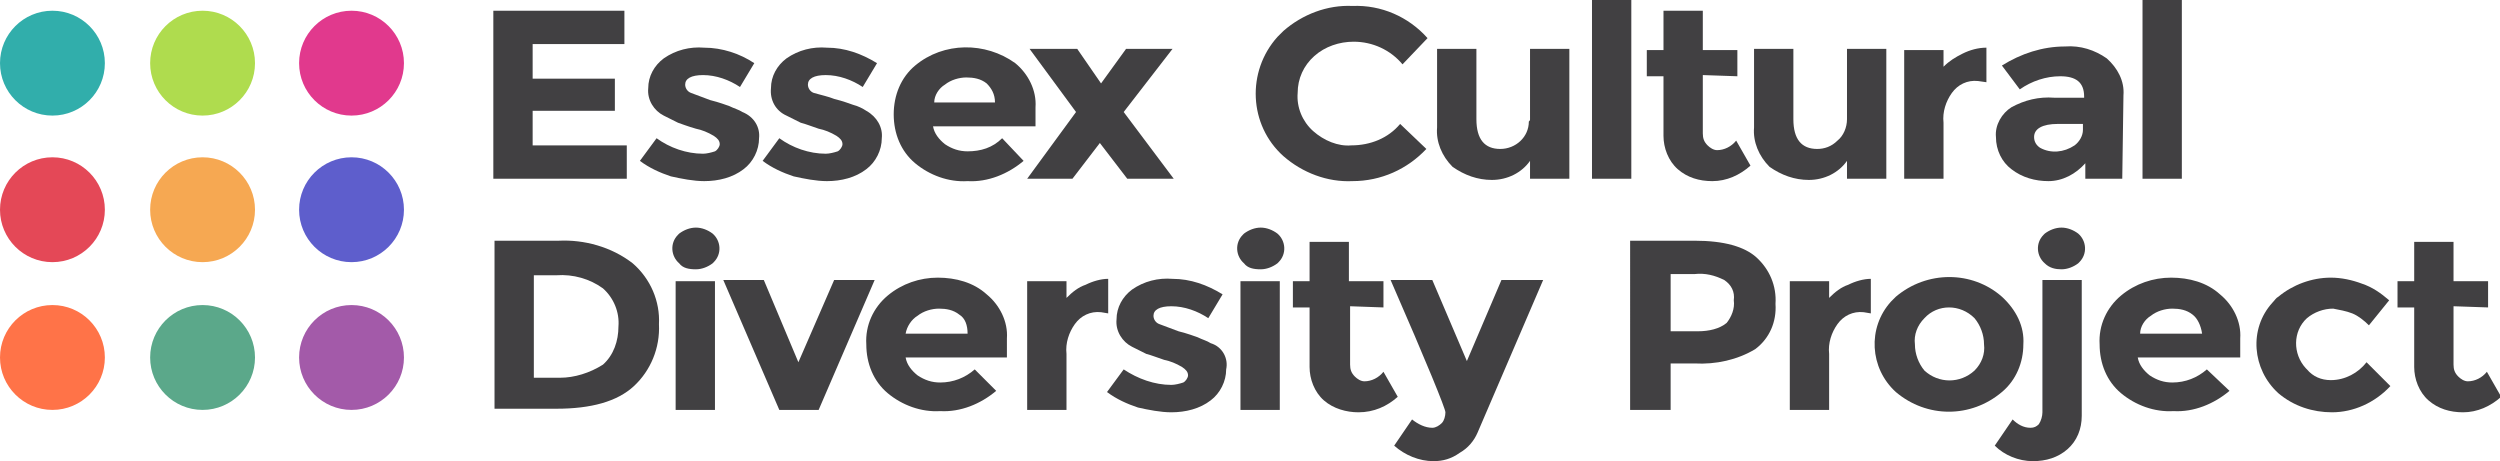 <?xml version="1.0" encoding="UTF-8"?> <svg xmlns="http://www.w3.org/2000/svg" xmlns:xlink="http://www.w3.org/1999/xlink" version="1.1" id="Layer_1" x="0px" y="0px" viewBox="0 0 209.8 38.7" style="enable-background:new 0 0 209.8 38.7;" xml:space="preserve"> <style type="text/css"> .st0{fill:#414042;} .st1{fill:#FF7348;} .st2{fill:#5BA88A;} .st3{fill:#A35AA9;} .st4{fill:#E44857;} .st5{fill:#F6A852;} .st6{fill:#5E5ECC;} .st7{fill:#31AEAB;} .st8{fill:#AFDC4E;} .st9{fill:#E1398D;} </style> <title>ECDP_Logo</title> <path class="st0" d="M52.4,0.9v2.8h-7.7v2.9h6.9v2.7h-6.9v2.9h7.9V15H41.4V0.9H52.4z"></path> <path class="st0" d="M63.7,11.6c0,1-0.5,2-1.3,2.6c-0.9,0.7-2.1,1-3.3,1c-0.9,0-1.9-0.2-2.8-0.4c-0.9-0.3-1.8-0.7-2.6-1.3l1.4-1.9 c1.1,0.8,2.5,1.3,3.9,1.3c0.3,0,0.7-0.1,1-0.2c0.2-0.1,0.4-0.4,0.4-0.6c0-0.3-0.2-0.5-0.5-0.7c-0.5-0.3-1-0.5-1.5-0.6 c-0.7-0.2-1.2-0.4-1.5-0.5c-0.4-0.2-0.8-0.4-1.2-0.6c-0.8-0.4-1.4-1.3-1.3-2.3c0-1,0.5-1.9,1.3-2.5c1-0.7,2.2-1,3.4-0.9 c1.5,0,3,0.5,4.2,1.3l-1.2,2c-0.9-0.6-2-1-3.1-1c-1,0-1.5,0.3-1.5,0.8c0,0.3,0.2,0.6,0.5,0.7c0.5,0.2,1.1,0.4,1.6,0.6 c0.8,0.2,1.3,0.4,1.6,0.5c0.4,0.2,0.8,0.3,1.1,0.5C63.3,9.8,63.8,10.7,63.7,11.6z"></path> <path class="st0" d="M74,11.6c0,1-0.5,2-1.3,2.6c-0.9,0.7-2.1,1-3.3,1c-0.9,0-1.9-0.2-2.8-0.4c-0.9-0.3-1.8-0.7-2.6-1.3l1.4-1.9 c1.1,0.8,2.5,1.3,3.9,1.3c0.3,0,0.7-0.1,1-0.2c0.2-0.1,0.4-0.4,0.4-0.6c0-0.3-0.2-0.5-0.5-0.7c-0.5-0.3-1-0.5-1.5-0.6 c-0.6-0.2-1.1-0.4-1.5-0.5c-0.4-0.2-0.8-0.4-1.2-0.6c-0.9-0.4-1.4-1.3-1.3-2.3c0-1,0.5-1.9,1.3-2.5c1-0.7,2.2-1,3.4-0.9 c1.5,0,2.9,0.5,4.2,1.3l-1.2,2c-0.9-0.6-2-1-3.1-1c-1,0-1.5,0.3-1.5,0.8c0,0.3,0.2,0.6,0.5,0.7C69,8,69.5,8.1,70,8.3 c0.8,0.2,1.3,0.4,1.6,0.5c0.4,0.1,0.8,0.3,1.1,0.5C73.6,9.8,74.1,10.7,74,11.6z"></path> <path class="st0" d="M85.9,13.5c-1.3,1.1-3,1.8-4.7,1.7c-1.6,0.1-3.2-0.5-4.4-1.5c-1.2-1-1.8-2.5-1.8-4.1C75,8,75.6,6.5,76.8,5.5 c2.4-2,5.9-2,8.4-0.2C86.3,6.2,87,7.6,86.9,9v1.6h-8.6c0.1,0.6,0.5,1.1,1,1.5c0.6,0.4,1.2,0.6,1.9,0.6c1.1,0,2.1-0.3,2.9-1.1 L85.9,13.5z M82.8,7c-0.5-0.4-1.1-0.5-1.7-0.5c-0.6,0-1.3,0.2-1.8,0.6c-0.5,0.3-0.9,0.9-0.9,1.5h5.1C83.5,7.9,83.2,7.4,82.8,7z"></path> <path class="st0" d="M90.4,4.1l2,2.9l2.1-2.9h3.9l-4.1,5.3l4.2,5.6h-3.9l-2.3-3L90,15h-3.8l4.1-5.6l-3.9-5.3L90.4,4.1z"></path> <path class="st0" d="M113.4,12.2c1.6,0,3.1-0.6,4.1-1.8l2.2,2.1c-1.6,1.7-3.8,2.7-6.2,2.7c-2.1,0.1-4.2-0.7-5.8-2.1 c-2.9-2.6-3.1-7.1-0.5-10c0.2-0.2,0.3-0.3,0.5-0.5c1.6-1.4,3.7-2.2,5.8-2.1c2.4-0.1,4.7,0.9,6.3,2.7l-2.1,2.2 c-1-1.2-2.5-1.9-4.1-1.9c-1.2,0-2.4,0.4-3.3,1.2c-0.9,0.8-1.4,1.9-1.4,3.1c-0.1,1.2,0.4,2.4,1.3,3.2 C111.1,11.8,112.3,12.3,113.4,12.2z"></path> <path class="st0" d="M128.4,10V4.1h3.3V15h-3.3v-1.5c-0.7,1-1.9,1.6-3.2,1.6c-1.2,0-2.3-0.4-3.3-1.1c-0.9-0.9-1.4-2.1-1.3-3.3V4.1 h3.3V10c0,1.7,0.7,2.5,2,2.5c1.3,0,2.4-1,2.4-2.3C128.4,10.1,128.4,10.1,128.4,10L128.4,10z"></path> <path class="st0" d="M136.9,15h-3.3V0h3.3V15z"></path> <path class="st0" d="M142.9,6.3v4.9c0,0.4,0.1,0.7,0.4,1c0.2,0.2,0.5,0.4,0.8,0.4c0.6,0,1.2-0.3,1.6-0.8l1.2,2.1 c-0.9,0.8-2,1.3-3.2,1.3c-1.1,0-2.1-0.3-2.9-1c-0.8-0.7-1.2-1.8-1.2-2.8v-5h-1.4V4.2h1.4V0.9h3.3v3.3h2.9v2.2L142.9,6.3z"></path> <path class="st0" d="M155,10V4.1h3.3V15H155v-1.5c-0.7,1-1.9,1.6-3.2,1.6c-1.2,0-2.3-0.4-3.3-1.1c-0.9-0.9-1.4-2.1-1.3-3.3V4.1h3.3 V10c0,1.7,0.7,2.5,2,2.5c0.6,0,1.2-0.2,1.7-0.7C154.7,11.4,155,10.7,155,10z"></path> <path class="st0" d="M166,6.8c-0.9-0.1-1.7,0.3-2.2,1c-0.5,0.7-0.8,1.6-0.7,2.5v4.7h-3.3V4.2h3.3v1.4c0.5-0.5,1-0.8,1.6-1.1 c0.6-0.3,1.3-0.5,2-0.5v2.9L166,6.8z"></path> <path class="st0" d="M178.1,15H175v-1.3c-0.8,0.9-1.9,1.5-3.1,1.5c-1.1,0-2.2-0.3-3.1-1c-0.8-0.6-1.3-1.6-1.3-2.7 c-0.1-1,0.5-2,1.3-2.5c1.1-0.6,2.3-0.9,3.6-0.8h2.5V8.1c0-1.2-0.7-1.7-2-1.7c-1.2,0-2.4,0.4-3.4,1.1l-1.5-2c1.6-1,3.4-1.6,5.3-1.6 c1.3-0.1,2.5,0.3,3.5,1c0.9,0.8,1.5,1.9,1.4,3.1L178.1,15z M174.8,10.9v-0.5h-2.1c-1.3,0-2,0.4-2,1.1c0,0.4,0.2,0.7,0.5,0.9 c0.9,0.5,2,0.4,2.9-0.2C174.5,11.9,174.8,11.4,174.8,10.9L174.8,10.9z"></path> <path class="st0" d="M183.1,15h-3.3V0h3.3V15z"></path> <path class="st0" d="M53.1,22.1c1.5,1.3,2.3,3.2,2.2,5.1c0.1,2-0.7,3.9-2.1,5.2c-1.4,1.3-3.6,1.9-6.5,1.9h-5.2V20.2h5.4 C49,20.1,51.3,20.7,53.1,22.1z M50.6,30.6c0.9-0.8,1.3-2,1.3-3.2c0.1-1.2-0.4-2.4-1.3-3.2c-1.1-0.8-2.5-1.2-3.9-1.1h-1.9v8.6H47 C48.2,31.7,49.5,31.3,50.6,30.6z"></path> <path class="st0" d="M57,22.1c-0.7-0.6-0.8-1.7-0.1-2.4c0,0,0.1-0.1,0.1-0.1c0.4-0.3,0.9-0.5,1.4-0.5c0.5,0,1,0.2,1.4,0.5 c0.7,0.6,0.8,1.7,0.1,2.4c0,0-0.1,0.1-0.1,0.1c-0.4,0.3-0.9,0.5-1.4,0.5C57.8,22.6,57.3,22.5,57,22.1z M60,34.4h-3.3V23.6H60 L60,34.4z"></path> <path class="st0" d="M65.4,34.4l-4.7-10.9h3.4l2.9,6.9l3-6.9h3.4l-4.7,10.9H65.4z"></path> <path class="st0" d="M83.6,32.8c-1.3,1.1-3,1.8-4.7,1.7c-1.6,0.1-3.2-0.5-4.4-1.5c-1.2-1-1.8-2.5-1.8-4.1c-0.1-1.6,0.6-3.1,1.8-4.1 c1.2-1,2.7-1.5,4.2-1.5c1.5,0,3,0.4,4.1,1.4c1.1,0.9,1.8,2.3,1.7,3.7V30H76c0.1,0.6,0.5,1.1,1,1.5c0.6,0.4,1.2,0.6,1.9,0.6 c1.1,0,2.1-0.4,2.9-1.1L83.6,32.8z M80.5,26.4c-0.5-0.4-1.1-0.5-1.7-0.5c-0.6,0-1.3,0.2-1.8,0.6c-0.5,0.3-0.9,0.9-1,1.5h5.2 C81.2,27.3,81,26.7,80.5,26.4z"></path> <path class="st0" d="M92.4,26.2c-0.9-0.1-1.7,0.3-2.2,1c-0.5,0.7-0.8,1.6-0.7,2.5v4.7h-3.3V23.6h3.3V25c0.5-0.5,1-0.9,1.6-1.1 c0.6-0.3,1.3-0.5,1.9-0.5v2.9L92.4,26.2z"></path> <path class="st0" d="M102.9,31c0,1-0.5,2-1.3,2.6c-0.9,0.7-2.1,1-3.3,1c-0.9,0-1.9-0.2-2.8-0.4c-0.9-0.3-1.8-0.7-2.6-1.3l1.4-1.9 c1.2,0.8,2.6,1.3,4,1.3c0.3,0,0.7-0.1,1-0.2c0.2-0.1,0.4-0.4,0.4-0.6c0-0.3-0.2-0.5-0.5-0.7c-0.5-0.3-1-0.5-1.5-0.6 c-0.6-0.2-1.1-0.4-1.5-0.5c-0.4-0.2-0.8-0.4-1.2-0.6c-0.8-0.4-1.4-1.3-1.3-2.3c0-1,0.5-1.9,1.3-2.5c1-0.7,2.2-1,3.4-0.9 c1.5,0,2.9,0.5,4.2,1.3l-1.2,2c-0.9-0.6-2-1-3.1-1c-1,0-1.5,0.3-1.5,0.8c0,0.3,0.2,0.6,0.5,0.7c0.5,0.2,1.1,0.4,1.6,0.6 c0.8,0.2,1.3,0.4,1.6,0.5c0.4,0.2,0.8,0.3,1.1,0.5C102.6,29.1,103.1,30.1,102.9,31z"></path> <path class="st0" d="M104.4,22.1c-0.7-0.6-0.8-1.7-0.1-2.4c0,0,0.1-0.1,0.1-0.1c0.4-0.3,0.9-0.5,1.4-0.5c0.5,0,1,0.2,1.4,0.5 c0.7,0.6,0.8,1.7,0.1,2.4c0,0-0.1,0.1-0.1,0.1c-0.4,0.3-0.9,0.5-1.4,0.5C105.2,22.6,104.7,22.5,104.4,22.1z M107.4,34.4h-3.3V23.6 h3.3V34.4z"></path> <path class="st0" d="M113.3,25.7v4.9c0,0.4,0.1,0.7,0.4,1c0.2,0.2,0.5,0.4,0.8,0.4c0.6,0,1.2-0.3,1.6-0.8l1.2,2.1 c-0.9,0.8-2,1.3-3.3,1.3c-1,0-2.1-0.3-2.9-1c-0.8-0.7-1.2-1.8-1.2-2.8v-5h-1.4v-2.2h1.4v-3.3h3.3v3.3h2.9v2.2L113.3,25.7z"></path> <path class="st0" d="M120.3,38.7c-1.2,0-2.4-0.5-3.3-1.3l1.5-2.2c0.5,0.4,1.1,0.7,1.7,0.7c0.3,0,0.6-0.2,0.8-0.4 c0.2-0.2,0.3-0.6,0.3-0.9c0-0.3-1.5-4-4.6-11.1h3.5l2.9,6.8l2.9-6.8h3.5L124,36.3c-0.3,0.7-0.8,1.3-1.5,1.7 C121.8,38.5,121.1,38.7,120.3,38.7z"></path> <path class="st0" d="M147.4,21.6c1.1,1,1.7,2.4,1.6,3.9c0.1,1.5-0.5,2.9-1.7,3.8c-1.5,0.9-3.3,1.3-5.1,1.2h-2v3.9h-3.4V20.2h5.4 C144.7,20.2,146.4,20.7,147.4,21.6z M144.9,27.1c0.4-0.5,0.7-1.2,0.6-1.9c0.1-0.7-0.2-1.3-0.8-1.7c-0.8-0.4-1.6-0.6-2.5-0.5h-2v4.8 h2.3C143.4,27.8,144.3,27.6,144.9,27.1L144.9,27.1z"></path> <path class="st0" d="M156.4,26.2c-0.9-0.1-1.7,0.3-2.2,1c-0.5,0.7-0.8,1.6-0.7,2.5v4.7h-3.3V23.6h3.3V25c0.5-0.5,1-0.9,1.6-1.1 c0.6-0.3,1.3-0.5,1.9-0.5v2.9L156.4,26.2z"></path> <path class="st0" d="M169.8,28.9c0,1.5-0.6,3-1.8,4c-2.6,2.2-6.3,2.2-8.9,0c-2.2-2-2.4-5.4-0.4-7.6c0.1-0.1,0.3-0.3,0.4-0.4 c2.6-2.2,6.4-2.2,8.9,0C169.2,26,169.9,27.4,169.8,28.9z M160.7,28.9c0,0.8,0.3,1.6,0.8,2.2c1.2,1.1,3,1.1,4.2,0 c0.6-0.6,0.9-1.4,0.8-2.2c0-0.8-0.3-1.6-0.8-2.2c-1.2-1.2-3.1-1.2-4.2,0C160.9,27.3,160.6,28.1,160.7,28.9z"></path> <path class="st0" d="M171.4,34.6V23.5h3.3v11.4c0,1.1-0.4,2.1-1.2,2.8c-0.8,0.7-1.8,1-2.9,1c-1.2,0-2.4-0.5-3.2-1.3l1.5-2.2 c0.4,0.4,0.9,0.7,1.5,0.7c0.3,0,0.5-0.1,0.7-0.3C171.3,35.3,171.4,34.9,171.4,34.6z M171.6,22.1c-0.7-0.6-0.8-1.7-0.1-2.4 c0,0,0.1-0.1,0.1-0.1c0.4-0.3,0.9-0.5,1.4-0.5c0.5,0,1,0.2,1.4,0.5c0.7,0.6,0.8,1.7,0.1,2.4c0,0-0.1,0.1-0.1,0.1 c-0.4,0.3-0.9,0.5-1.4,0.5C172.5,22.6,172,22.5,171.6,22.1L171.6,22.1z"></path> <path class="st0" d="M187.1,32.8c-1.3,1.1-3,1.8-4.7,1.7c-1.6,0.1-3.2-0.5-4.4-1.5c-1.2-1-1.8-2.5-1.8-4.1c-0.1-1.6,0.6-3.1,1.8-4.1 c1.2-1,2.7-1.5,4.2-1.5c1.5,0,3,0.4,4.1,1.4c1.1,0.9,1.8,2.3,1.7,3.7V30h-8.6c0.1,0.6,0.5,1.1,1,1.5c0.6,0.4,1.2,0.6,1.9,0.6 c1.1,0,2.1-0.4,2.9-1.1L187.1,32.8z M184,26.4c-0.5-0.4-1.1-0.5-1.7-0.5c-0.6,0-1.3,0.2-1.8,0.6c-0.5,0.3-0.9,0.9-0.9,1.5h5.2 C184.7,27.3,184.4,26.7,184,26.4L184,26.4z"></path> <path class="st0" d="M195.6,31.9c1.2,0,2.3-0.6,3-1.5l2,2c-1.3,1.4-3.1,2.2-4.9,2.2c-1.6,0-3.2-0.5-4.5-1.6c-2.2-2-2.5-5.4-0.5-7.6 c0.2-0.2,0.3-0.4,0.5-0.5c1.2-1,2.8-1.6,4.4-1.6c0.9,0,1.8,0.2,2.6,0.5c0.9,0.3,1.6,0.8,2.3,1.4l-1.7,2.1c-0.4-0.4-0.9-0.8-1.4-1 c-0.5-0.2-1.1-0.3-1.6-0.4c-0.8,0-1.6,0.3-2.2,0.8c-1.2,1.1-1.2,3-0.1,4.2c0,0,0.1,0.1,0.1,0.1C194.1,31.6,194.8,31.9,195.6,31.9z"></path> <path class="st0" d="M205.9,25.7v4.9c0,0.4,0.1,0.7,0.4,1c0.2,0.2,0.5,0.4,0.8,0.4c0.6,0,1.2-0.3,1.6-0.8l1.2,2.1 c-0.9,0.8-2,1.3-3.2,1.3c-1.1,0-2.1-0.3-2.9-1c-0.8-0.7-1.2-1.8-1.2-2.8v-5h-1.4v-2.2h1.4v-3.3h3.3v3.3h2.9v2.2L205.9,25.7z"></path> <path class="st0" d="M141.4,20.4"></path> <circle class="st1" cx="4.4" cy="30" r="4.4"></circle> <circle class="st2" cx="17" cy="30" r="4.4"></circle> <circle class="st3" cx="29.5" cy="30" r="4.4"></circle> <circle class="st4" cx="4.4" cy="17.6" r="4.4"></circle> <circle class="st5" cx="17" cy="17.6" r="4.4"></circle> <circle class="st6" cx="29.5" cy="17.6" r="4.4"></circle> <circle class="st7" cx="4.4" cy="5.3" r="4.4"></circle> <circle class="st8" cx="17" cy="5.3" r="4.4"></circle> <circle class="st9" cx="29.5" cy="5.3" r="4.4"></circle> </svg> 